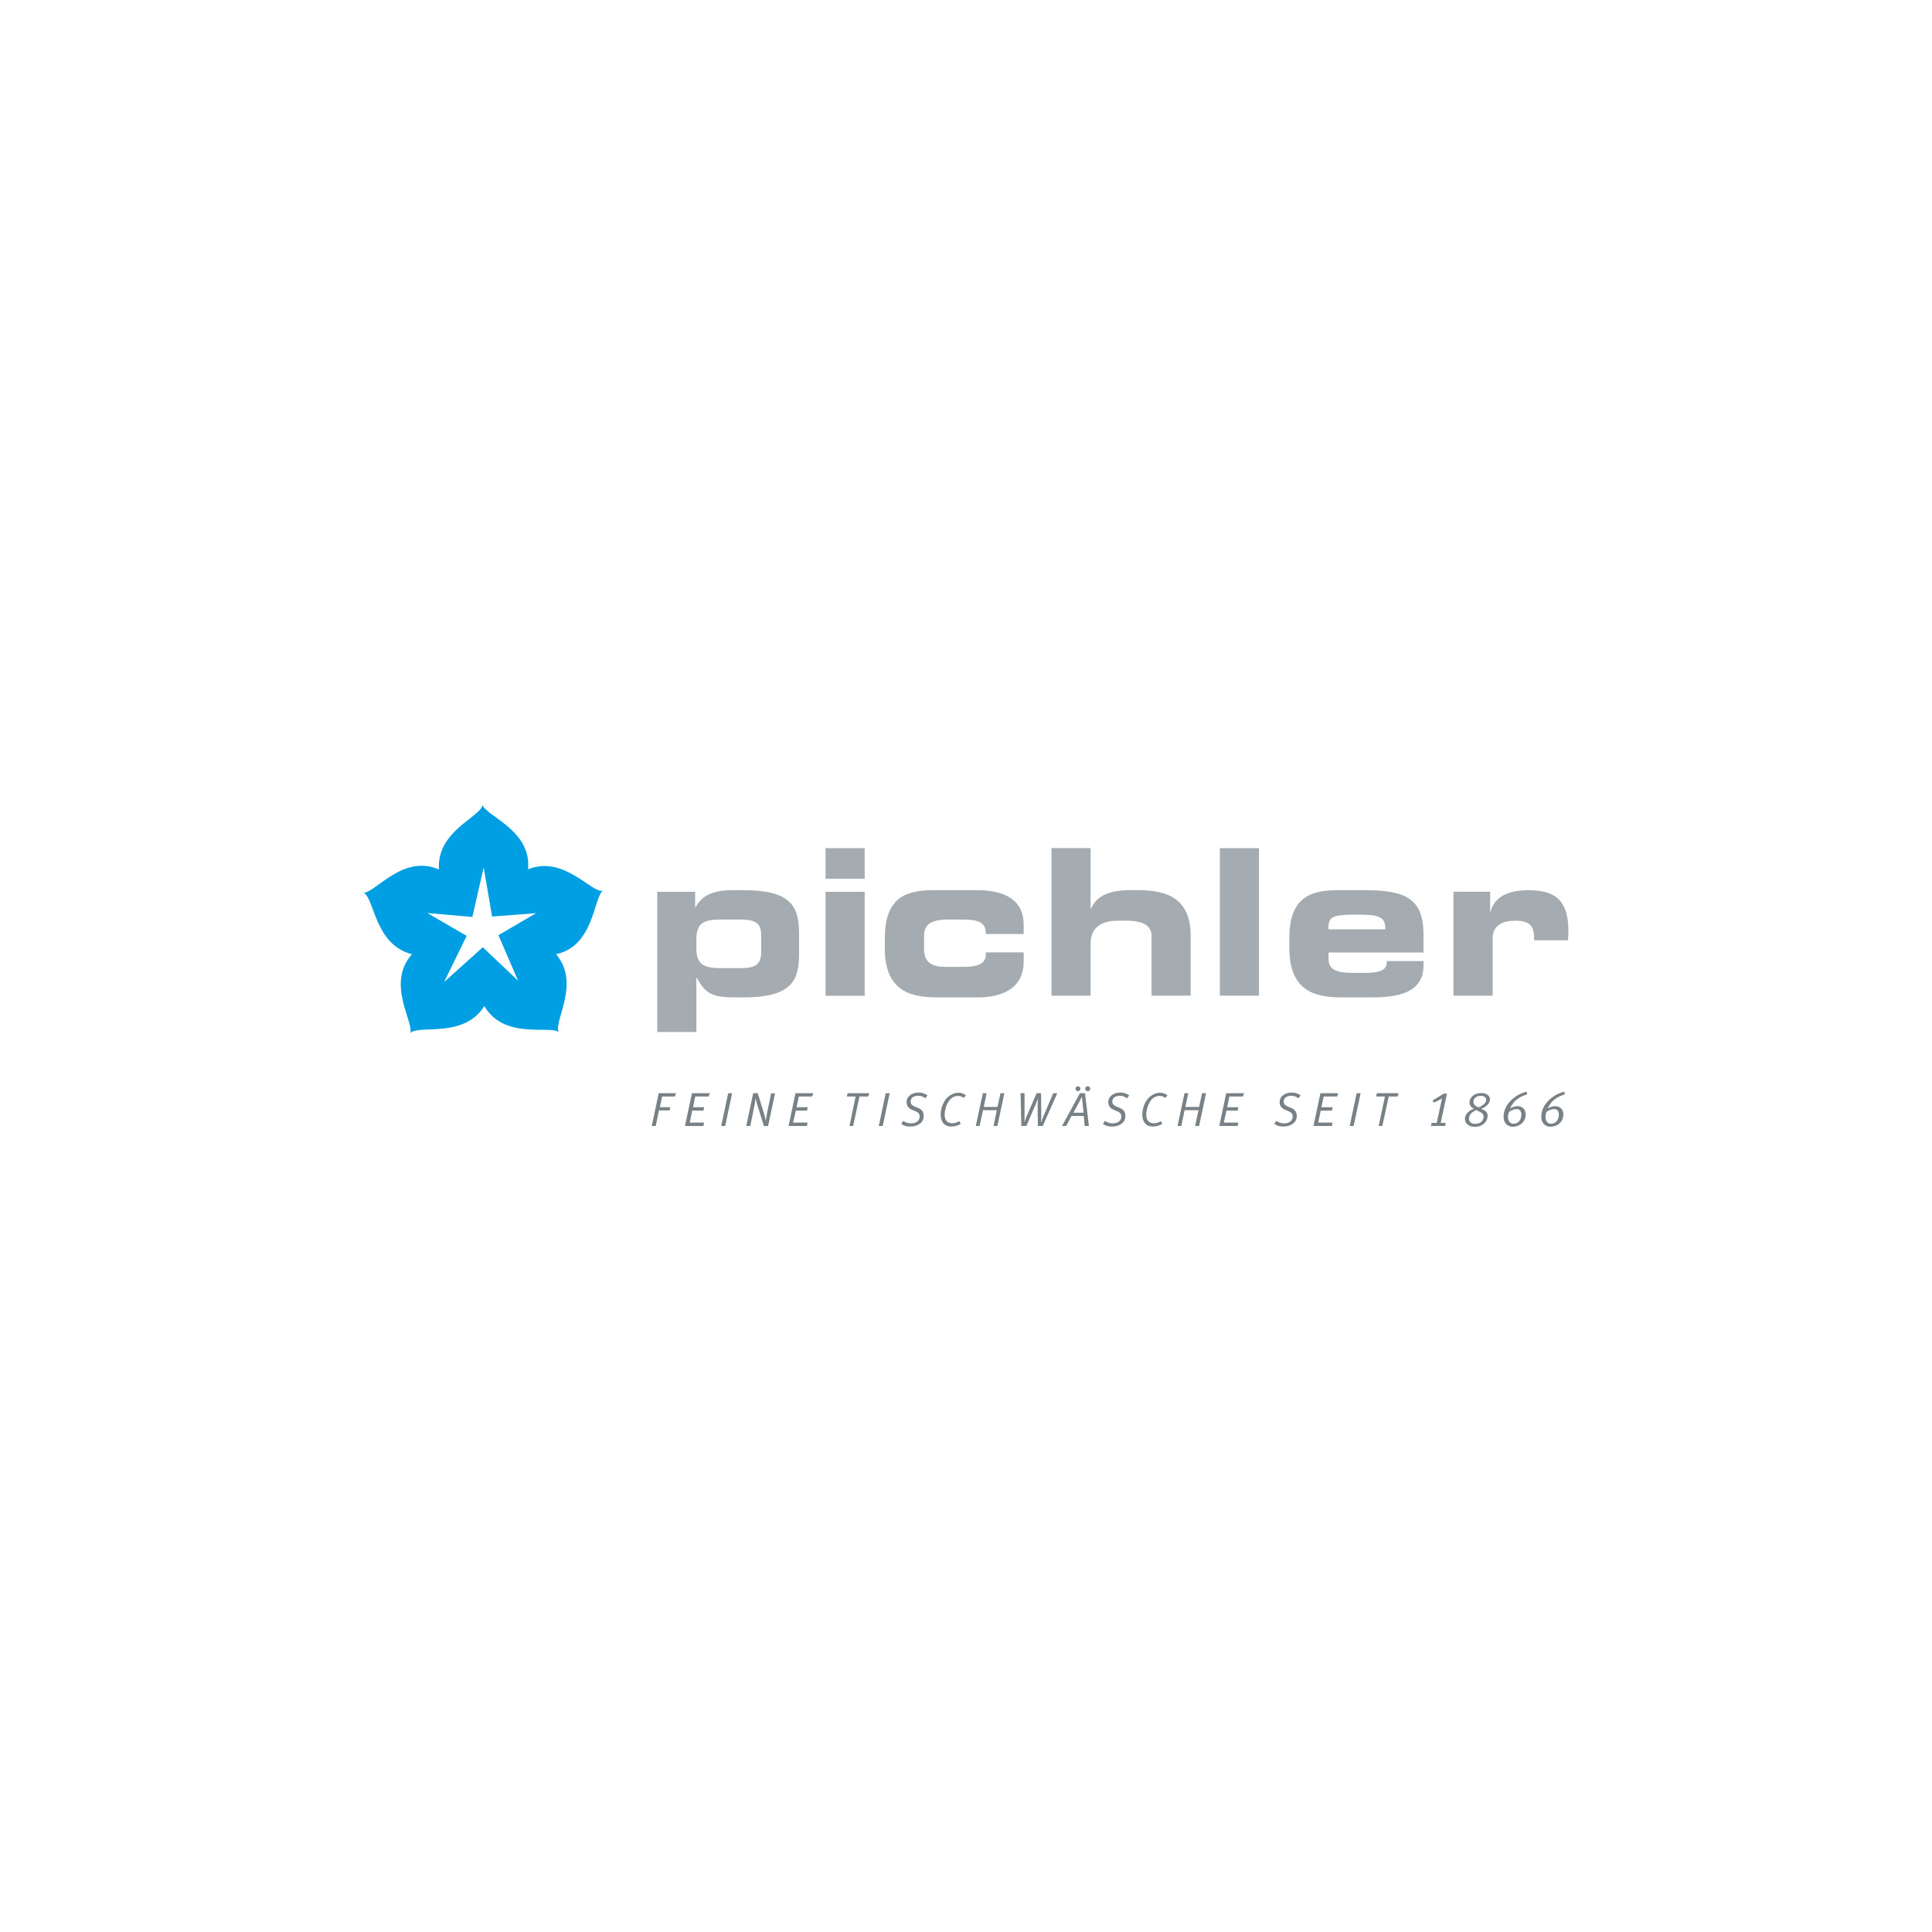 <?xml version="1.0" encoding="UTF-8"?>
<svg id="Ebene_1" xmlns="http://www.w3.org/2000/svg" xmlns:xlink="http://www.w3.org/1999/xlink" version="1.1" viewBox="0 0 200 200">
  <!-- Generator: Adobe Illustrator 29.2.1, SVG Export Plug-In . SVG Version: 2.1.0 Build 116)  -->
  <defs>
    <style>
      .st0 {
        fill: #778186;
      }

      .st1, .st2 {
        fill: #a4acb1;
      }

      .st2 {
        fill-rule: evenodd;
      }

      .st3 {
        fill: #009fe3;
      }
    </style>
  </defs>
  <path class="st2" d="M72.09,97.17c0-1.62.84-1.98,2.45-1.98h2.13c1.94,0,2.13.67,2.13,1.88v1.27c0,1.2-.19,1.88-2.13,1.88h-2.13c-1.6,0-2.45-.36-2.45-1.98v-1.06h0ZM68.04,106.83h4.05v-5.61h.04c.91,1.71,1.71,2.03,4.01,2.03h.82c5.13,0,5.76-1.84,5.76-4.58v-1.94c0-2.74-.63-4.58-5.76-4.58h-1.16c-2.36,0-3.29.82-3.8,1.77h-.04v-1.6h-3.92v14.51h0Z"/>
  <path class="st2" d="M89.51,92.32h-4.05v10.76h4.05v-10.76ZM89.51,87.8h-4.05v3.17h4.05v-3.17Z"/>
  <path class="st1" d="M91.59,98.14c0,4.6,2.83,5.11,5.51,5.11h4.14c2.32,0,4.73-.82,4.73-3.71v-.95h-3.92v.25c0,.99-1.04,1.25-2.17,1.25h-2.07c-1.26,0-2.15-.42-2.15-1.82v-1.43c0-1.18.8-1.65,2.49-1.65h1.56c1.77,0,2.34.4,2.34,1.5h3.92v-.97c0-2.47-1.83-3.57-4.83-3.57h-4.56c-2.95,0-4.98.89-4.98,4.96v1.03h-.01Z"/>
  <path class="st1" d="M108.85,103.07h4.05v-5.42c0-1.54,1.03-2.34,2.76-2.34h.93c1.77,0,2.62.53,2.62,1.58v6.18h4.05v-6.18c0-4.64-3.5-4.75-6.01-4.75-2.17,0-3.59.4-4.31,1.9h-.04v-6.25h-4.05v15.28h0Z"/>
  <rect class="st1" x="126.28" y="87.8" width="4.05" height="15.27"/>
  <path class="st2" d="M133.47,98.14c0,4.6,2.83,5.11,5.51,5.11h3.04c2.93,0,5.34-.59,5.34-3.29v-.47h-3.8c0,.63-.11,1.22-2.3,1.22h-1.24c-1.69,0-2.49-.32-2.49-1.46v-.65h9.83v-1.81c0-3.73-1.77-4.64-6.08-4.64h-2.83c-2.95,0-4.98.89-4.98,4.96v1.03h0ZM137.51,96.2c0-1.29.32-1.52,2.95-1.52,2.36,0,2.95.23,2.95,1.52h-5.91,0Z"/>
  <path class="st1" d="M150.47,103.07h4.05v-5.95c0-1.29.97-1.81,2.36-1.81,1.62,0,1.94.65,1.94,2.03h3.5c.02-.38.04-.68.04-.95,0-2.97-1.16-4.24-4.12-4.24-1.83,0-3.48.51-3.94,2.21h-.04v-2.05h-3.8v10.76h.01Z"/>
  <path class="st3" d="M53.62,101.5l-2.02-4.69,3.89-2.28-4.55.35-.87-5.08-1.17,5.12-4.66-.4,4.07,2.36-2.33,4.77,4-3.59,3.65,3.46v-.02ZM57.57,98.78c2.56,3.06-.29,6.92.27,8.05-.98-.69-5.68.8-7.7-2.68-2.12,3.38-6.76,1.9-7.66,2.78.35-1.15-2.52-5.16.17-8.15-3.87-.97-3.88-5.77-5-6.36,1.2-.02,4.11-4.04,7.79-2.41-.27-3.98,4.31-5.43,4.51-6.67.39,1.14,5.12,2.65,4.71,6.65,3.7-1.49,6.49,2.42,7.74,2.23-.96.72-.9,5.71-4.83,6.56"/>
  <polygon class="st0" points="68.19 113.17 69.99 113.17 69.85 113.51 68.54 113.51 68.31 114.62 69.38 114.62 69.32 114.95 68.22 114.95 67.88 116.56 67.47 116.56 68.19 113.17"/>
  <polygon class="st0" points="71.63 113.17 73.49 113.17 73.35 113.51 71.97 113.51 71.74 114.62 72.9 114.62 72.82 114.97 71.66 114.97 71.4 116.21 72.88 116.21 72.82 116.56 70.91 116.56 71.63 113.17"/>
  <polygon class="st0" points="75.07 116.56 74.66 116.56 75.38 113.17 75.79 113.17 75.07 116.56"/>
  <path class="st0" d="M77.97,113.17h.47l.67,2.17c.1.34.16.71.16.71,0,0,.07-.54.18-1.03l.38-1.84h.4l-.72,3.39h-.43l-.65-2.08c-.13-.41-.21-.82-.21-.82,0,0-.06.49-.15.92l-.4,1.97h-.42l.72-3.39h0Z"/>
  <polygon class="st0" points="82.35 113.17 84.19 113.17 84.07 113.51 82.69 113.51 82.46 114.62 83.62 114.62 83.54 114.97 82.38 114.97 82.1 116.21 83.6 116.21 83.53 116.56 81.63 116.56 82.35 113.17"/>
  <polygon class="st0" points="89.88 113.51 88.97 113.51 88.32 116.56 87.94 116.56 88.57 113.51 87.66 113.51 87.75 113.17 89.99 113.17 89.88 113.51"/>
  <polygon class="st0" points="91.38 116.56 90.97 116.56 91.69 113.17 92.1 113.17 91.38 116.56"/>
  <path class="st0" d="M95.79,113.69c-.26-.19-.45-.26-.75-.26-.45,0-.77.24-.77.57,0,.28.09.4.43.55l.36.15c.42.18.56.45.56.85,0,.59-.52,1.07-1.39,1.07-.38,0-.66-.08-.93-.27l.2-.32c.25.17.47.26.81.26.54,0,.89-.3.89-.68,0-.28-.09-.43-.46-.59l-.31-.13c-.4-.17-.58-.41-.58-.81,0-.58.54-.98,1.25-.98.35,0,.67.11.91.29l-.21.3h-.01Z"/>
  <path class="st0" d="M99.76,113.66c-.17-.15-.35-.21-.6-.21-.39,0-.73.2-.97.58-.25.39-.4.94-.4,1.38,0,.54.27.87.8.87.25,0,.45-.07.71-.22l.16.28c-.31.18-.67.28-1,.28-.68,0-1.08-.48-1.08-1.23,0-.57.21-1.24.61-1.69.33-.36.79-.58,1.22-.58.32,0,.59.1.78.28l-.23.25h0Z"/>
  <polygon class="st0" points="103.25 116.56 102.85 116.56 103.19 114.92 101.76 114.92 101.41 116.56 101.01 116.56 101.75 113.17 102.13 113.17 101.84 114.59 103.26 114.59 103.57 113.17 103.97 113.17 103.25 116.56"/>
  <path class="st0" d="M107.97,116.56h-.53l-.02-1.88c0-.35,0-.66.03-.96-.1.27-.26.68-.38.93l-.82,1.91h-.52l-.08-3.39h.41v1.98c.01.4,0,.7-.03,1.03.11-.3.26-.64.4-.98l.88-2.03h.46l.02,1.97c0,.42,0,.82-.02,1.05.08-.23.26-.67.42-1.05l.84-1.97h.42l-1.5,3.39h.02Z"/>
  <path class="st0" d="M112.29,116.56l-.1-1.04h-1.27l-.55,1.04h-.43l1.85-3.39h.53l.4,3.39h-.44,0ZM112,113.52s-.12.25-.21.42l-.67,1.25h1.05l-.17-1.67h0ZM111.59,112.96c-.14,0-.26-.12-.26-.26s.11-.25.25-.25.26.11.26.25-.11.26-.25.26M112.6,112.96c-.14,0-.26-.12-.26-.26s.11-.25.26-.25.26.11.26.25-.11.26-.25.26"/>
  <path class="st0" d="M116.66,113.69c-.26-.19-.45-.26-.74-.26-.46,0-.77.24-.77.57,0,.28.09.4.43.55l.36.15c.42.18.56.45.56.85,0,.59-.52,1.07-1.39,1.07-.38,0-.66-.08-.93-.27l.2-.32c.25.17.47.26.81.26.54,0,.89-.3.89-.68,0-.28-.09-.43-.46-.59l-.31-.13c-.4-.17-.58-.41-.58-.81,0-.58.54-.98,1.25-.98.35,0,.67.11.91.29l-.21.3h-.02Z"/>
  <path class="st0" d="M120.63,113.66c-.17-.15-.35-.21-.6-.21-.39,0-.73.2-.97.58-.25.39-.4.94-.4,1.38,0,.54.27.87.8.87.25,0,.46-.07.71-.22l.16.28c-.31.18-.67.28-1,.28-.68,0-1.08-.48-1.08-1.23,0-.57.21-1.24.61-1.69.33-.36.79-.58,1.22-.58.31,0,.59.1.78.28l-.23.25h0Z"/>
  <polygon class="st0" points="124.13 116.56 123.72 116.56 124.07 114.92 122.63 114.92 122.29 116.56 121.9 116.56 122.62 113.17 123.01 113.17 122.71 114.59 124.13 114.59 124.44 113.17 124.85 113.17 124.13 116.56"/>
  <polygon class="st0" points="126.94 113.17 128.79 113.17 128.66 113.51 127.26 113.51 127.04 114.62 128.19 114.62 128.12 114.97 126.96 114.97 126.69 116.21 128.19 116.21 128.12 116.56 126.22 116.56 126.94 113.17"/>
  <path class="st0" d="M134.4,113.69c-.26-.19-.45-.26-.74-.26-.46,0-.77.24-.77.57,0,.28.09.4.43.55l.36.15c.41.18.56.45.56.85,0,.59-.52,1.07-1.39,1.07-.38,0-.66-.08-.93-.27l.2-.32c.25.17.47.26.81.26.54,0,.89-.3.89-.68,0-.28-.09-.43-.46-.59l-.31-.13c-.4-.17-.58-.41-.58-.81,0-.58.54-.98,1.25-.98.35,0,.67.11.91.29l-.21.3h-.02Z"/>
  <polygon class="st0" points="136.69 113.17 138.54 113.17 138.41 113.51 137.03 113.51 136.79 114.62 137.96 114.62 137.88 114.97 136.72 114.97 136.46 116.21 137.94 116.21 137.88 116.56 135.97 116.56 136.69 113.17"/>
  <polygon class="st0" points="140.13 116.56 139.72 116.56 140.44 113.17 140.85 113.17 140.13 116.56"/>
  <polygon class="st0" points="144.68 113.51 143.76 113.51 143.1 116.56 142.72 116.56 143.37 113.51 142.46 113.51 142.53 113.17 144.78 113.17 144.68 113.51"/>
  <path class="st0" d="M149.79,113.21l-.65,3.03h.52l-.07.32h-1.46l.07-.32h.53l.55-2.54c-.2.13-.44.27-.9.45l-.05-.25,1.14-.69h.32,0Z"/>
  <path class="st0" d="M153.6,114.9c.23.11.4.34.4.58,0,.63-.53,1.17-1.34,1.17-.61,0-1.01-.36-1.01-.82,0-.56.52-.91.93-1.05-.32-.17-.46-.38-.46-.64,0-.5.44-.99,1.23-.99.54,0,.89.29.89.64,0,.42-.39.8-.9.99l.25.13h0ZM153.5,115.32c-.1-.12-.26-.21-.67-.41-.47.21-.76.47-.76.92,0,.31.25.51.63.51.54,0,.88-.3.88-.77,0-.1-.03-.17-.09-.25M153.29,113.44c-.44,0-.76.25-.76.61,0,.26.13.42.55.59.54-.26.77-.51.77-.8,0-.23-.2-.4-.55-.4"/>
  <path class="st0" d="M156.69,114.15c-.14.17-.26.33-.38.61.14-.11.45-.25.8-.25.46,0,.83.33.83.84,0,.78-.62,1.29-1.34,1.29-.58,0-.95-.43-.95-1.03s.26-1.22.8-1.73c.52-.49,1.05-.74,1.59-.88l.05.29c-.6.17-1.11.5-1.41.85M156.97,114.82c-.23,0-.49.1-.75.27-.1.27-.11.38-.11.56,0,.4.22.68.57.68.47,0,.81-.37.81-.95,0-.4-.21-.57-.51-.57"/>
  <path class="st0" d="M160.59,114.15c-.14.17-.26.33-.38.61.14-.11.45-.25.8-.25.46,0,.83.33.83.84,0,.78-.62,1.29-1.34,1.29-.58,0-.95-.43-.95-1.03s.26-1.22.8-1.73c.52-.49,1.05-.74,1.59-.88l.05.29c-.6.17-1.12.5-1.41.85M160.85,114.82c-.23,0-.49.1-.75.27-.1.27-.11.38-.11.56,0,.4.22.68.57.68.47,0,.81-.37.81-.95,0-.4-.21-.57-.51-.57"/>
</svg>